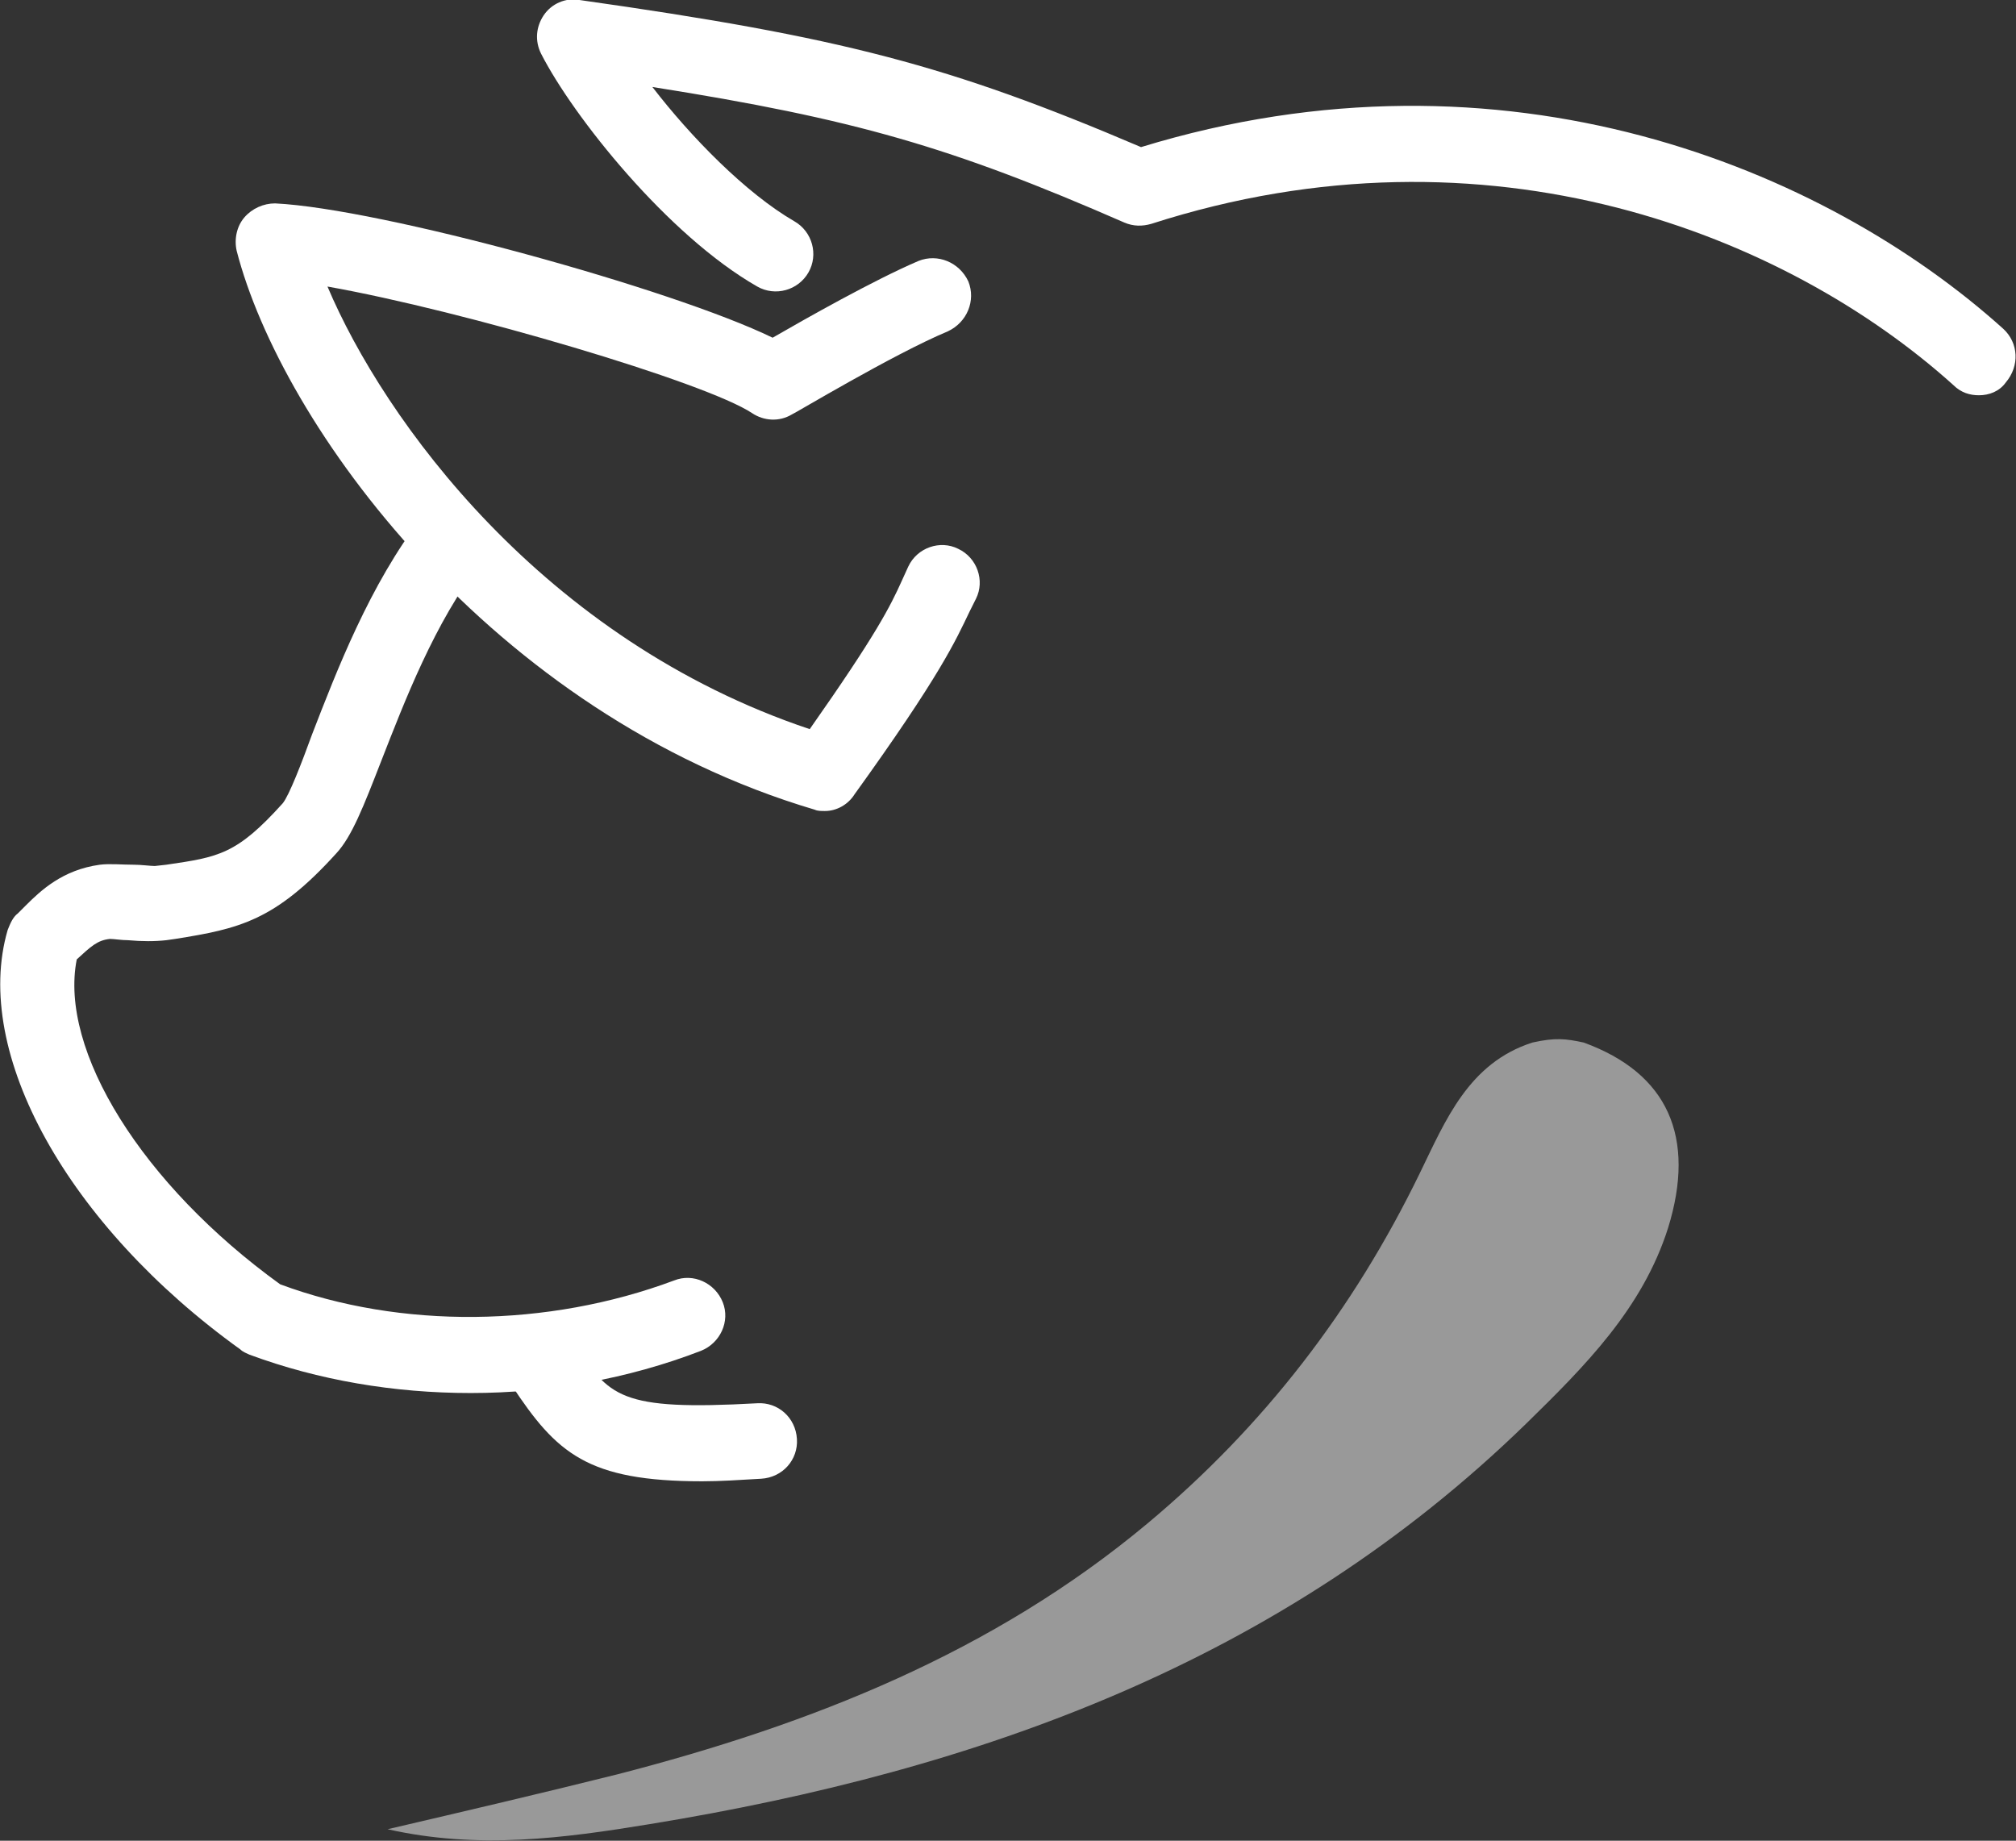 <?xml version="1.0" encoding="utf-8"?>
<!-- Generator: Adobe Illustrator 23.0.3, SVG Export Plug-In . SVG Version: 6.00 Build 0)  -->
<svg version="1.1" id="Layer_1" xmlns="http://www.w3.org/2000/svg" xmlns:xlink="http://www.w3.org/1999/xlink" x="0px" y="0px"
	 viewBox="0 0 157.6 143.9" style="enable-background:new 0 0 157.6 143.9;" xml:space="preserve">
<rect x="0" y="0" width="157.6" height="143.9" fill="#333333" stroke="none"/>
<style type="text/css">
	.st0{fill:#FFFFFF;}
	.st1{opacity:0.5;fill:#FFFFFF;}
</style>
<g>
	<g>
		<g>
			<path class="st0" d="M36.8,108.9c-6,0-11.9-1-17.3-3c-0.2-0.1-0.5-0.2-0.7-0.4C5.3,95.8-2.2,82.3,0.6,72.7c0.2-0.5,0.4-1,0.8-1.3
				L2,70.8c1.2-1.2,2.9-2.8,5.8-3.2c0.8-0.1,1.7,0,2.7,0c0.5,0,1.3,0.1,1.6,0.1l0.9-0.1c4.1-0.6,5.5-0.8,9.1-4.8
				c0.5-0.6,1.5-3.2,2.3-5.4c1.9-4.9,4.5-11.7,8.6-17c1-1.3,2.8-1.5,4.1-0.5c1.3,1,1.5,2.8,0.5,4.1c-3.6,4.6-6,10.9-7.8,15.5
				c-1.4,3.6-2.3,5.9-3.5,7.2c-4.8,5.3-7.6,5.9-12.6,6.7L13,73.5c-0.9,0.1-1.9,0.1-3,0c-0.5,0-1.1-0.1-1.4-0.1
				c-1,0.1-1.5,0.6-2.6,1.6l0,0c-1.4,7.1,5.1,17.6,15.9,25.4c9.4,3.5,20.9,3.4,30.8-0.3c1.5-0.6,3.2,0.2,3.8,1.7s-0.2,3.2-1.7,3.8
				C49.1,107.8,42.9,108.9,36.8,108.9z"/>
			<path class="st0" d="M54.9,115.8c-9,0-11.4-2.2-14.9-7.5l-0.5-0.8c-0.9-1.4-0.5-3.2,0.8-4.1c1.3-0.9,3.2-0.5,4.1,0.8l0.5,0.8
				c2.7,4.2,3.5,5.3,14.3,4.7c1.6-0.1,3,1.1,3.1,2.8c0.1,1.6-1.1,3-2.8,3.1C57.8,115.7,56.3,115.8,54.9,115.8z"/>
			<path class="st0" d="M64.5,63.4c-0.3,0-0.6,0-0.8-0.1c-25.3-7.5-41.7-30.1-45.2-43.7c-0.2-0.9,0-1.9,0.6-2.6
				c0.6-0.7,1.5-1.1,2.4-1.1c8.3,0.4,31.1,6.7,38.9,10.5c2.6-1.5,7.9-4.5,11.4-6c1.5-0.6,3.2,0.1,3.9,1.6c0.6,1.5-0.1,3.2-1.6,3.9
				c-4.3,1.8-12.1,6.5-12.2,6.5c-1,0.6-2.2,0.5-3.1-0.1c-3.6-2.4-22.5-8-33.2-9.9C30,32.8,42.4,50,63.3,57c5.2-7.4,6.3-9.6,7.2-11.6
				l0.5-1.1c0.7-1.5,2.5-2.1,3.9-1.4c1.5,0.7,2.1,2.5,1.4,3.9l-0.5,1c-1.1,2.3-2.3,5-9,14.3C66.3,62.9,65.4,63.4,64.5,63.4z"/>
			<path class="st0" d="M154.7,30.9c-0.7,0-1.4-0.2-2-0.8C139.7,18.4,116.4,9,90,17.5c-0.7,0.2-1.4,0.2-2.1-0.1
				C74.4,11.5,66.8,9.3,51,6.8c3,3.9,7.3,8.3,11.1,10.5c1.4,0.8,1.9,2.6,1.1,4c-0.8,1.4-2.6,1.9-4,1.1c-7-4-14.4-13.3-16.9-18.2
				c-0.5-1-0.4-2.1,0.2-3s1.7-1.4,2.8-1.2c20.5,2.9,28.9,5.1,43.9,11.5c28.4-8.7,53.4,1.6,67.4,14.2c1.2,1.1,1.3,2.9,0.2,4.2
				C156.3,30.6,155.5,30.9,154.7,30.9z"/>
		</g>
	</g>
	<path class="st1" d="M50.8,142.6c25.7-4.2,49.4-12.7,68.5-31.3c4.6-4.5,9.1-9,11.1-15.3c2.2-7.1,0-12.1-6.6-14.5
		c-1.4-0.3-2.2-0.4-4,0c-5,1.6-6.8,6.1-8.8,10.2c-5.2,10.7-12.2,19.8-21.3,27.4c-12.1,10.1-26.3,15.7-41.4,19.6
		c-6,1.5-12,2.9-18,4.3C37.4,144.6,44.1,143.7,50.8,142.6z"/>
</g>
</svg>
